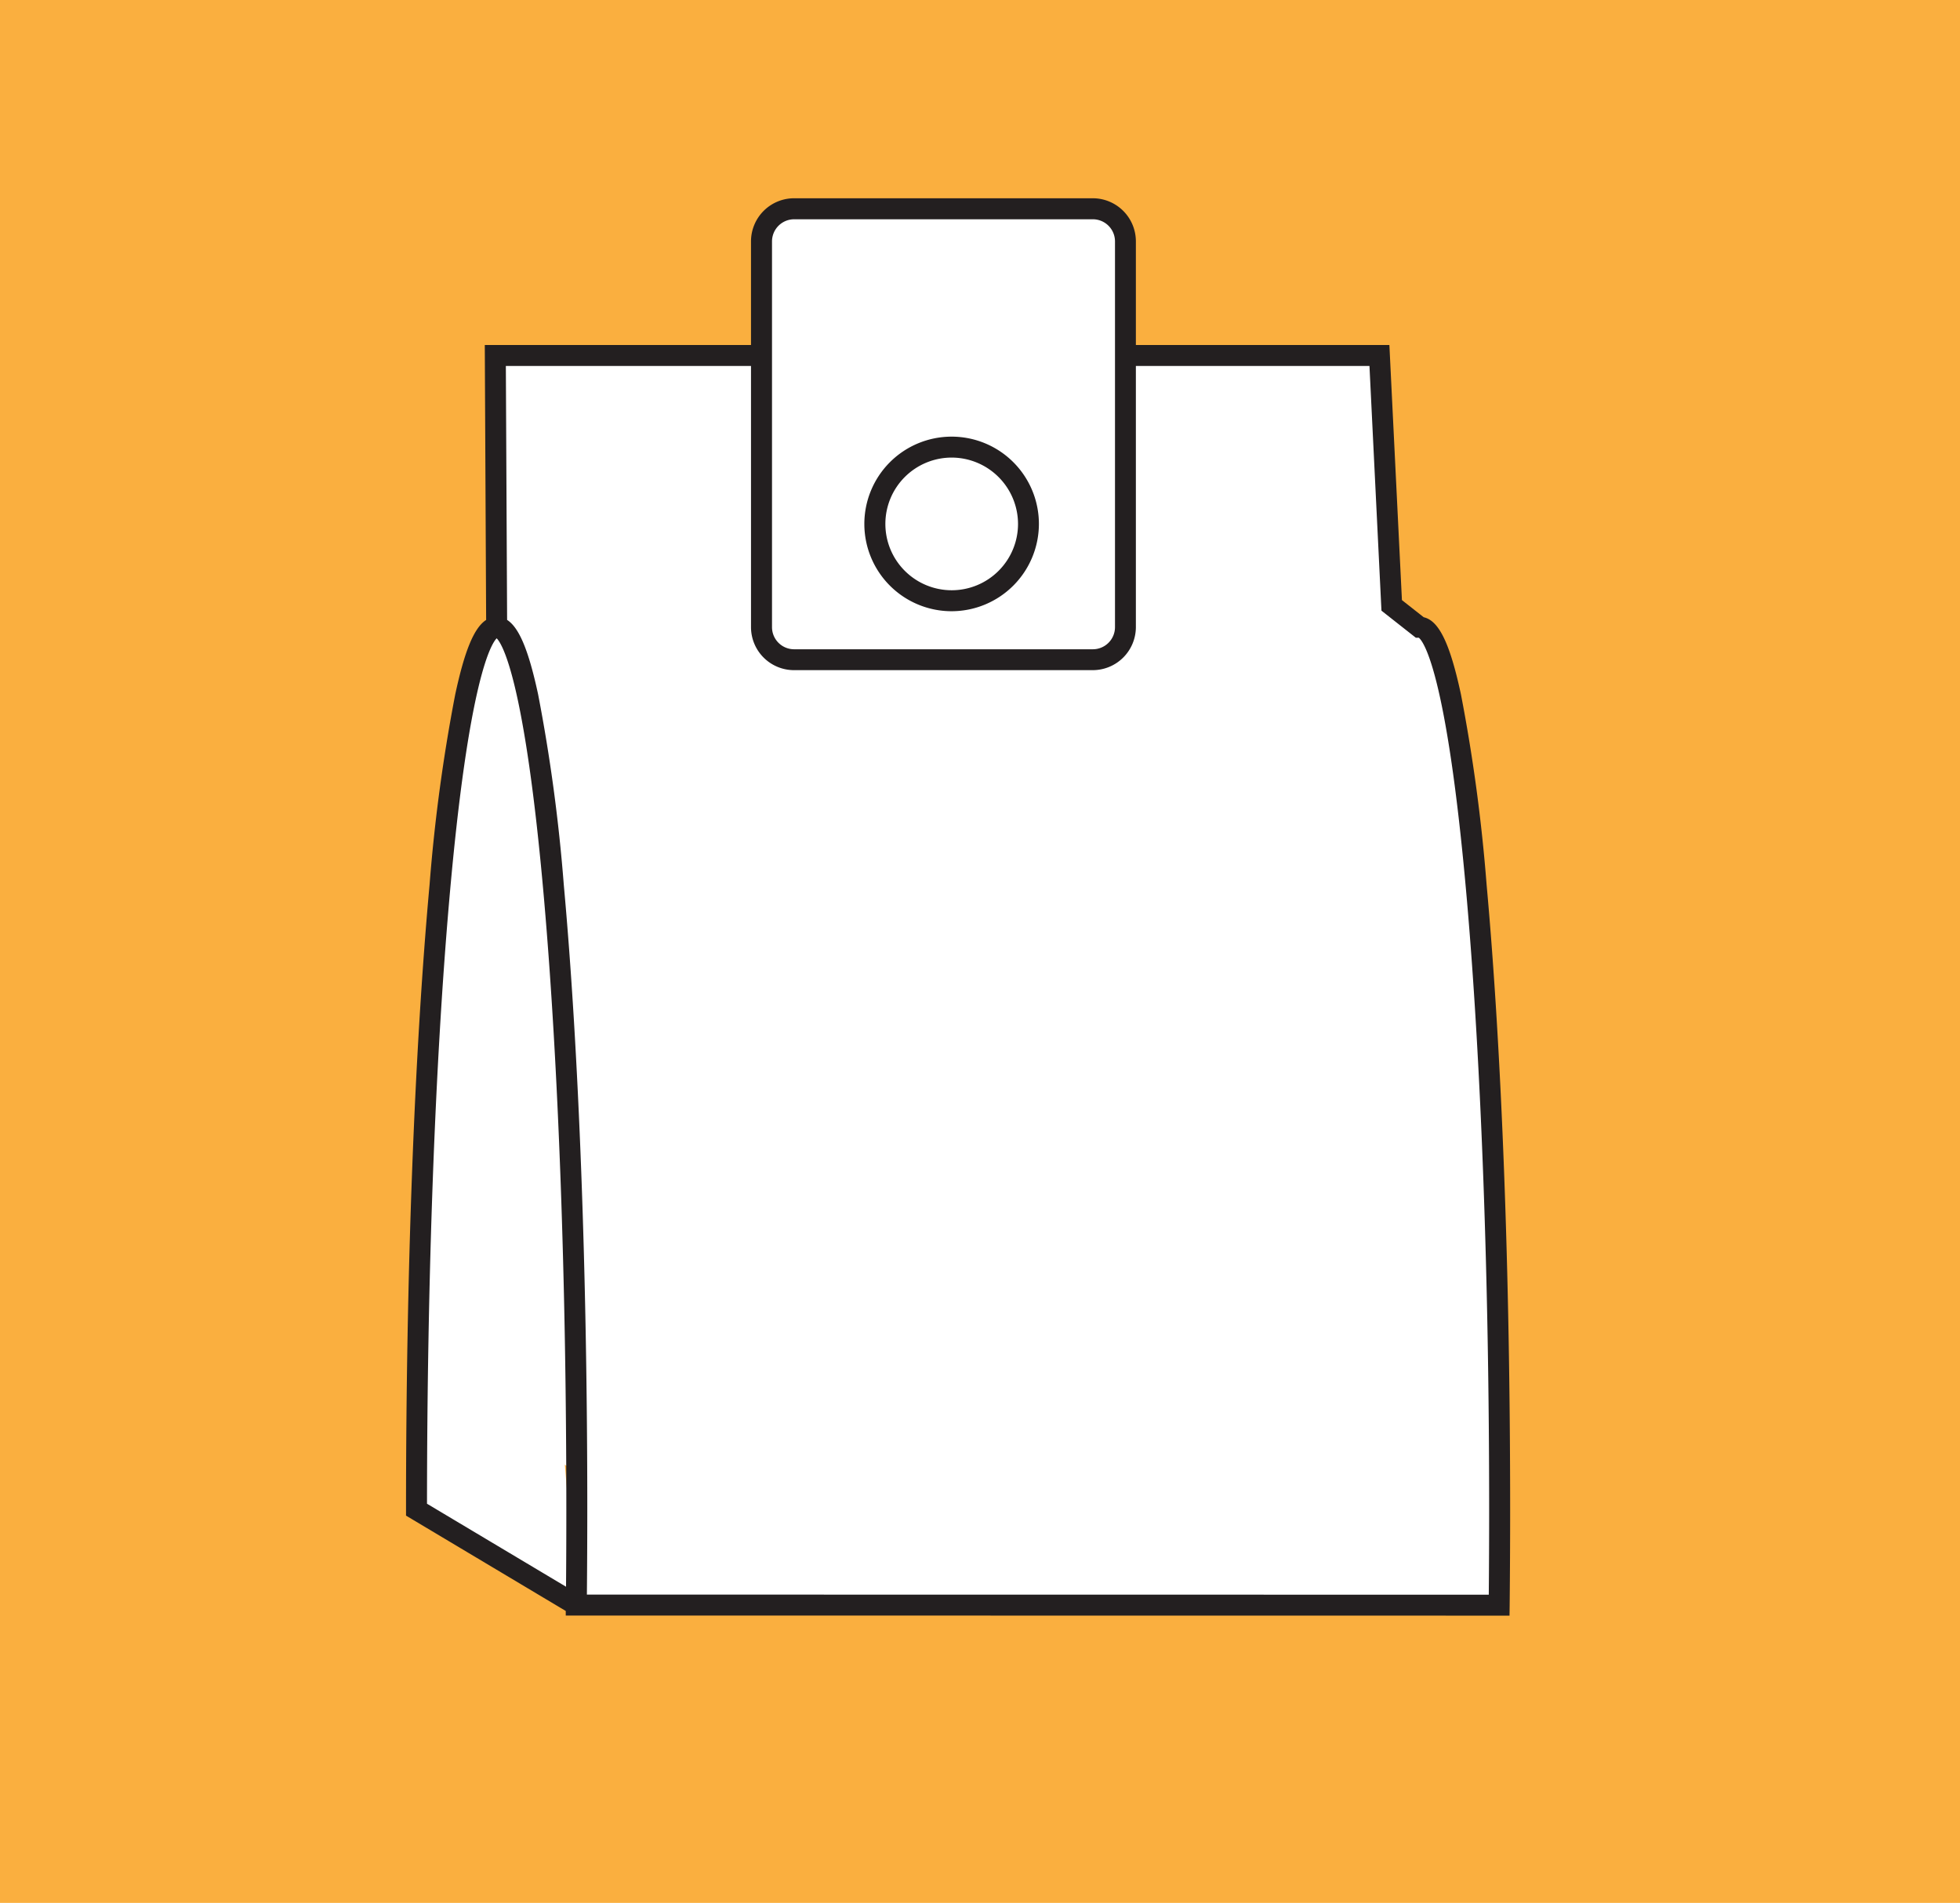 <svg xmlns="http://www.w3.org/2000/svg" width="109.342" height="106.144"><g data-name="グループ 230"><path data-name="長方形 541" fill="#faaf3f" d="M0 0h109.342v106.144H0z"/><path data-name="パス 421" d="M26.871 36.845s1.439-3.035 2.125-.838c0 0 1.391 1.32 2.643 18.323 0 0 .948 18.3.915 28.055l-6.537-4.272s-.8-33.025.853-41.268" fill="#fff"/><path data-name="パス 422" d="M27.707 34.99l-.072-15.16h49.32l.68 13.938 1.552 1.222c2.467 0 4.471 22.035 4.471 49.219q0 2.7-.027 5.327L32.15 89.53q.027-2.622.027-5.321c0-27.184-2-49.219-4.471-49.219s-4.471 22.035-4.471 49.219l8.915 5.321" fill="#fff"/><path data-name="パス 423" d="M84.211 90.12h-.578l-52.071-.006v-.254l-8.911-5.319v-.332c0-13.162.466-25.541 1.313-34.857a94.722 94.722 0 011.432-10.618c.52-2.422 1.045-3.714 1.724-4.154l-.075-15.335h50.464l.7 14.228 1.216.957c.856.192 1.469 1.48 2.076 4.3a94.8 94.8 0 011.432 10.618c.846 9.316 1.313 21.694 1.313 34.857 0 1.788-.009 3.582-.027 5.333zm-51.47-1.174l50.313.006c.014-1.562.021-3.155.021-4.742 0-12.72-.44-24.784-1.238-33.971-1.142-13.136-2.515-14.539-2.687-14.665h-.163l-1.92-1.511-.669-13.649H28.22l.07 14.164c.682.437 1.208 1.73 1.73 4.156a94.718 94.718 0 011.432 10.618c.846 9.312 1.311 21.691 1.311 34.857a570.08 570.08 0 01-.022 4.737zm-8.92-5.068l7.756 4.629c.012-1.419.017-2.86.017-4.3 0-12.724-.439-24.789-1.237-33.973-1.079-12.416-2.366-14.348-2.649-14.629-.283.281-1.569 2.215-2.648 14.631-.793 9.109-1.232 21.044-1.239 33.644z" fill="#231f20"/><path data-name="パス 424" d="M42.483 13.465a1.822 1.822 0 011.816-1.819h16.667a1.823 1.823 0 011.819 1.819V34.98a1.825 1.825 0 01-1.819 1.819H44.299a1.824 1.824 0 01-1.816-1.819" fill="#fff"/><path data-name="長方形 542" d="M44.303 11.059h16.664a2.406 2.406 0 012.4 2.4v21.522a2.406 2.406 0 01-2.4 2.4H44.296a2.4 2.4 0 01-2.4-2.4V13.466a2.406 2.406 0 012.407-2.407zm16.664 25.157a1.236 1.236 0 001.235-1.235V13.466a1.236 1.236 0 00-1.235-1.235H44.303a1.236 1.236 0 00-1.235 1.235v21.518a1.233 1.233 0 001.228 1.232z" fill="#231f20"/><path data-name="パス 425" d="M53.092 33.51a4.285 4.285 0 10-4.289-4.286 4.285 4.285 0 004.289 4.286" fill="#fff"/><path data-name="パス 426" d="M53.092 34.094a4.869 4.869 0 114.865-4.87 4.877 4.877 0 01-4.865 4.87zm0-8.57a3.7 3.7 0 103.7 3.7 3.707 3.707 0 00-3.7-3.7z" fill="#231f20"/></g></svg>